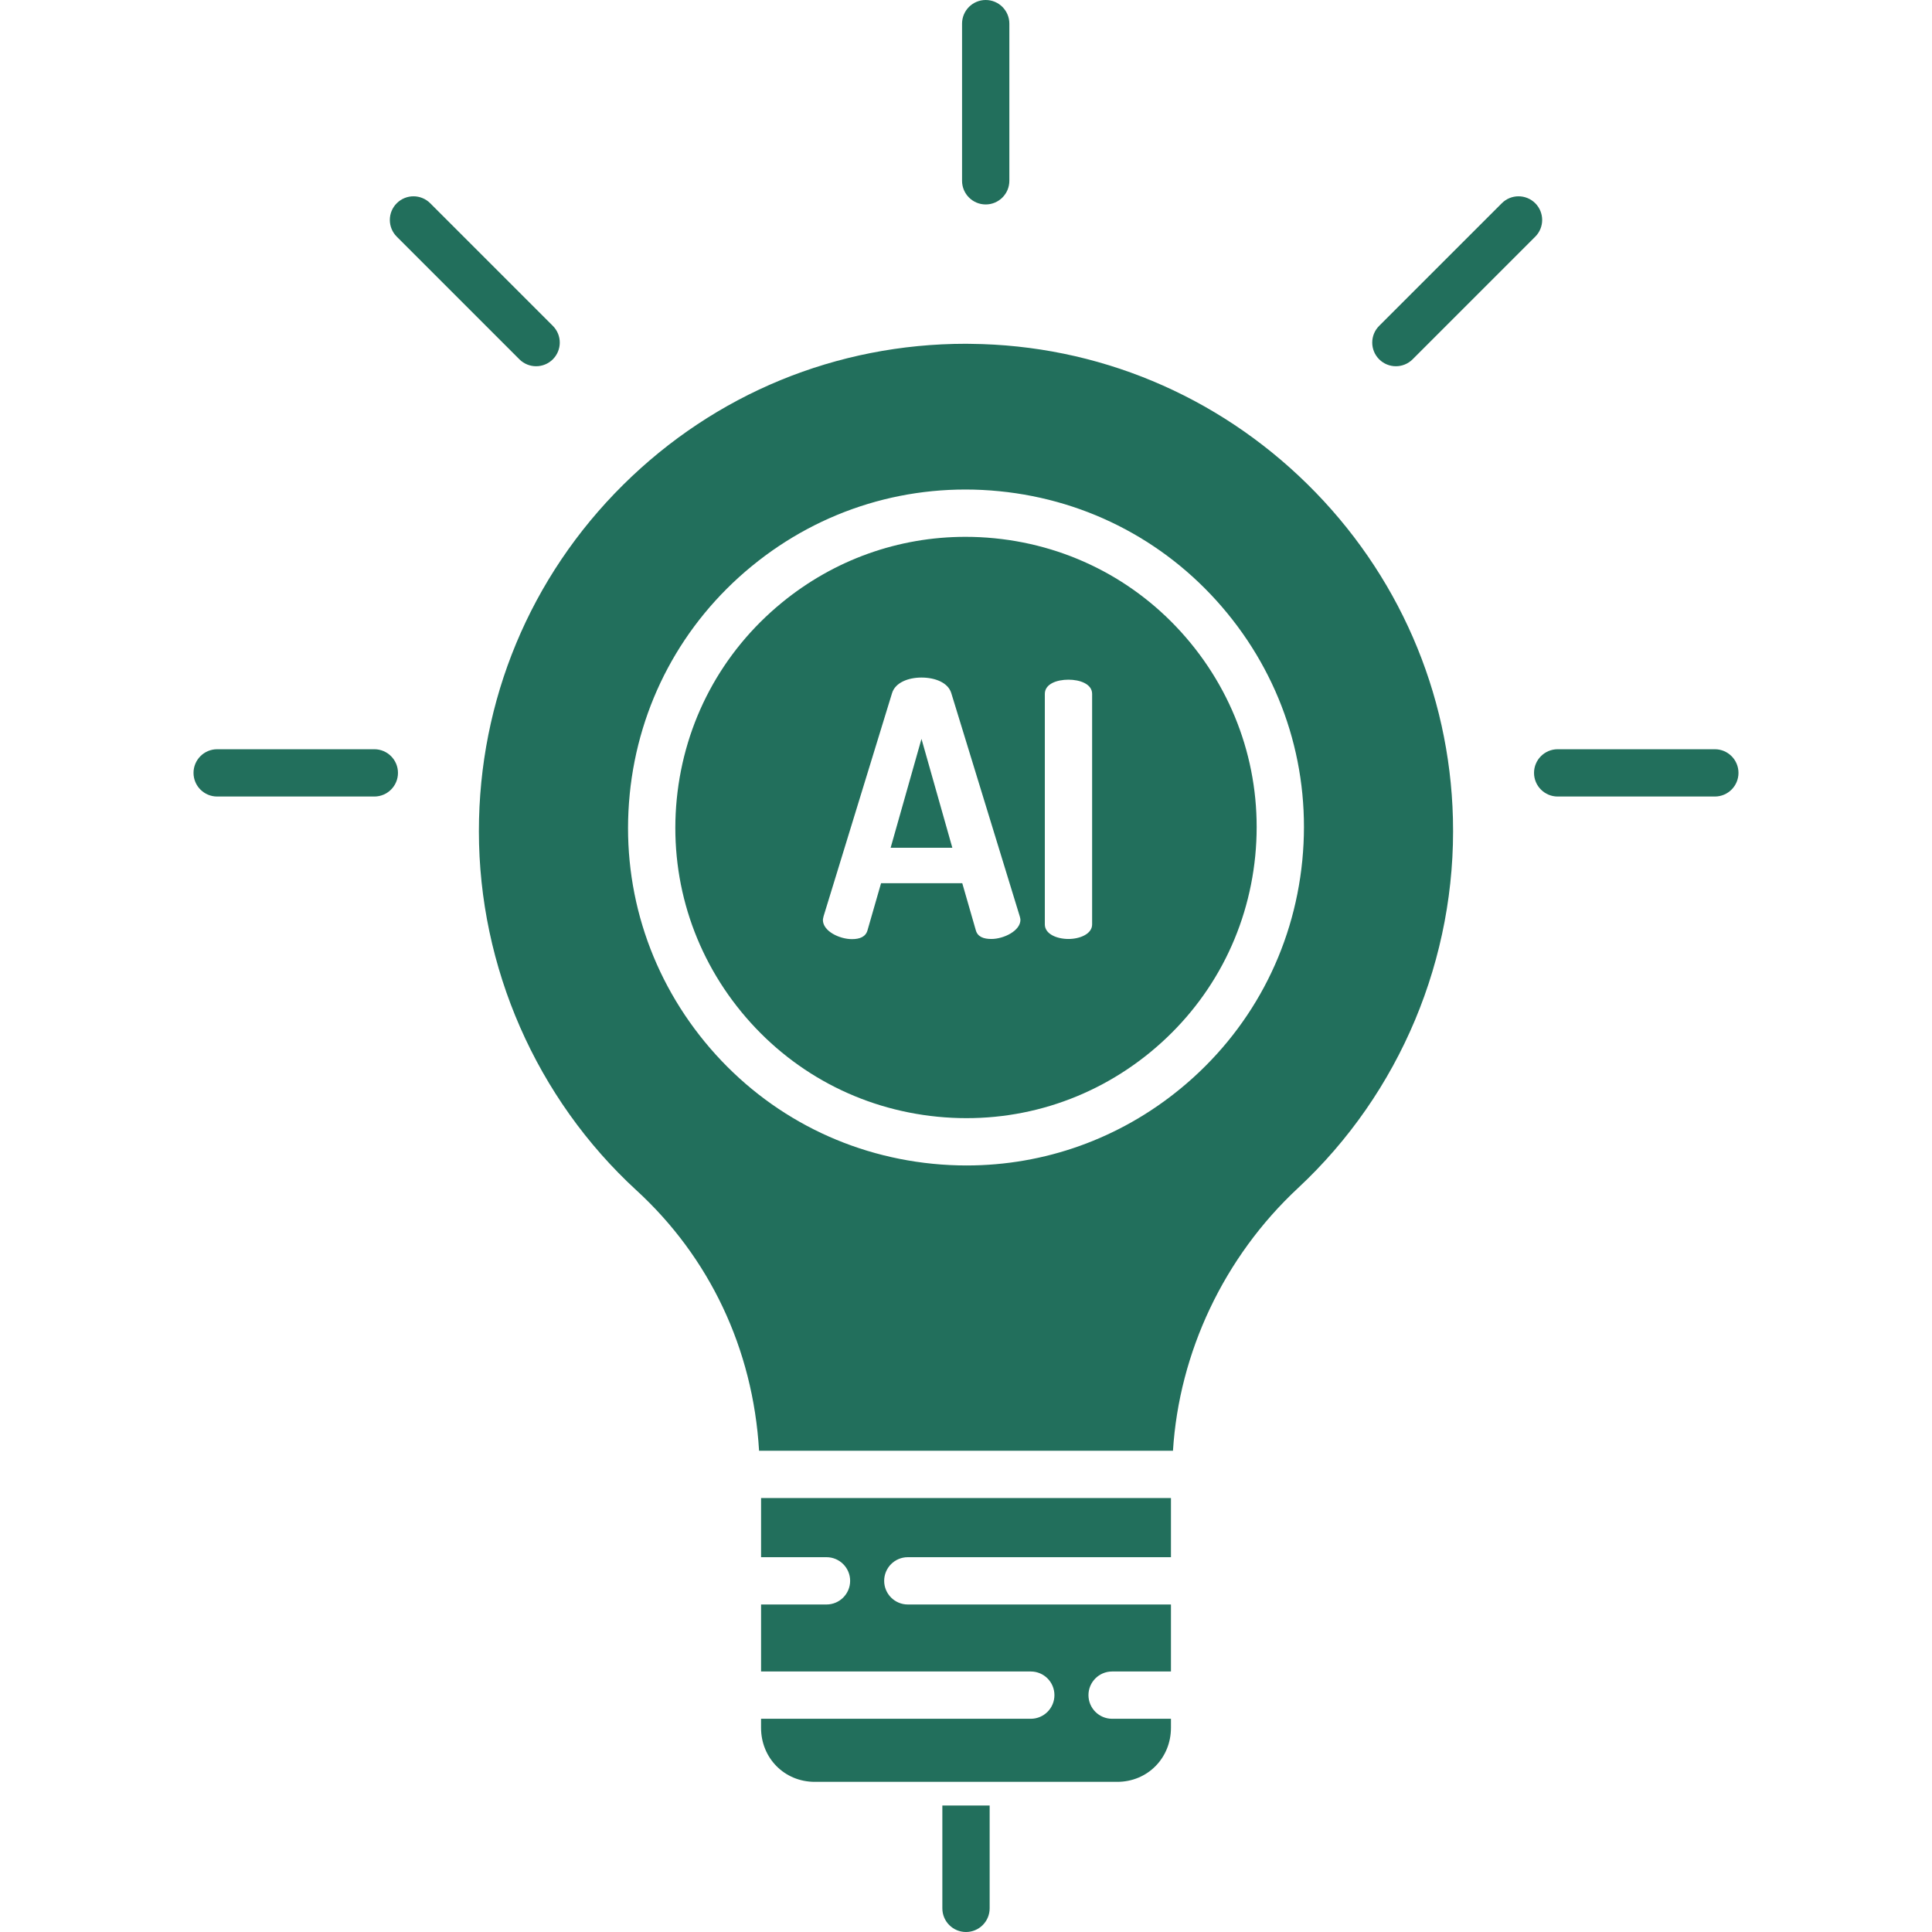 <svg xmlns="http://www.w3.org/2000/svg" xmlns:xlink="http://www.w3.org/1999/xlink" width="500" zoomAndPan="magnify" viewBox="0 0 375 375" height="500" preserveAspectRatio="xMidYMid meet" version="1.2"><defs><clipPath id="e1e3761777"><path d="M 297 145 L 337.5 145 L 337.5 155 L 297 155 Z M 297 145 "/></clipPath><clipPath id="24569cb240"><path d="M 37.5 145 L 78 145 L 78 155 L 37.5 155 Z M 37.5 145 "/></clipPath></defs><g id="01871843ff"><path style=" stroke:none;fill-rule:nonzero;fill:#226f5c;fill-opacity:1;" d="M 178.859 143.414 L 172.871 164.551 L 184.848 164.551 Z M 178.859 143.414 "/><path style=" stroke:none;fill-rule:nonzero;fill:#226f5c;fill-opacity:1;" d="M 181.965 216.754 C 196.961 218.234 211.633 213.785 223.281 204.227 C 234.93 194.668 242.16 181.148 243.641 166.152 C 245.117 151.156 240.668 136.484 231.113 124.832 C 221.555 113.184 208.031 105.957 193.035 104.477 C 191.148 104.289 189.27 104.199 187.398 104.199 C 174.395 104.199 161.902 108.648 151.719 117.004 C 140.066 126.562 132.84 140.086 131.359 155.082 C 129.883 170.074 134.332 184.75 143.887 196.398 C 153.445 208.047 166.969 215.277 181.965 216.754 Z M 202.801 134.68 C 202.801 132.75 205.117 131.926 207.391 131.926 C 209.594 131.926 211.98 132.75 211.98 134.68 L 211.98 179.43 C 211.98 181.289 209.594 182.254 207.391 182.254 C 205.117 182.254 202.801 181.289 202.801 179.43 Z M 159.855 177.848 L 173.145 134.539 C 173.766 132.477 176.312 131.512 178.859 131.512 C 181.477 131.512 184.023 132.477 184.645 134.539 L 197.93 177.848 C 198 178.121 198.066 178.328 198.066 178.535 C 198.066 180.668 194.832 182.254 192.422 182.254 C 190.906 182.254 189.738 181.836 189.395 180.527 L 186.777 171.434 L 171.012 171.434 L 168.395 180.527 C 168.051 181.836 166.879 182.285 165.367 182.285 C 162.957 182.285 159.723 180.754 159.723 178.551 C 159.723 178.414 159.789 178.121 159.859 177.848 Z M 159.855 177.848 "/><path style=" stroke:none;fill-rule:nonzero;fill:#226f5c;fill-opacity:1;" d="M 200.074 333.613 L 147.719 333.613 L 147.719 335.363 C 147.719 341.242 152.262 345.855 158.141 345.855 L 216.859 345.855 C 222.738 345.855 227.281 341.238 227.281 335.363 L 227.281 333.613 L 215.859 333.613 C 213.328 333.613 211.27 331.559 211.27 329.023 C 211.27 326.488 213.328 324.434 215.859 324.434 L 227.281 324.434 L 227.281 311.43 L 176.207 311.43 C 173.672 311.43 171.617 309.375 171.617 306.84 C 171.617 304.305 173.672 302.25 176.207 302.25 L 227.281 302.25 L 227.281 290.773 L 147.723 290.773 L 147.723 302.25 L 160.422 302.25 C 162.953 302.25 165.012 304.305 165.012 306.84 C 165.012 309.375 162.953 311.43 160.422 311.43 L 147.723 311.43 L 147.723 324.434 L 200.074 324.434 C 202.609 324.434 204.664 326.488 204.664 329.023 C 204.664 331.559 202.609 333.613 200.074 333.613 Z M 200.074 333.613 "/><path style=" stroke:none;fill-rule:nonzero;fill:#226f5c;fill-opacity:1;" d="M 123.562 231.066 C 137.648 244.004 146.16 261.703 147.336 281.594 L 227.672 281.594 C 228.875 262.469 237.566 243.992 251.938 230.605 C 271.75 212.148 282.711 185.941 282.012 158.844 C 281.383 134.32 271.336 111.246 253.73 93.941 C 236.129 76.637 212.922 66.965 188.383 66.742 C 188.086 66.738 187.789 66.727 187.492 66.727 C 162.395 66.727 138.793 76.426 120.953 94.105 C 102.895 112 92.953 135.926 92.953 161.344 C 92.953 187.742 104.109 213.203 123.559 231.066 Z M 122.223 154.18 C 123.945 136.742 132.352 121.02 145.895 109.906 C 159.441 98.793 176.5 93.621 193.938 95.34 C 211.371 97.059 227.094 105.465 238.207 119.012 C 249.32 132.555 254.496 149.617 252.773 167.051 C 251.055 184.488 242.648 200.211 229.105 211.324 C 217.266 221.039 202.734 226.215 187.621 226.215 C 185.445 226.215 183.258 226.109 181.062 225.891 C 163.629 224.172 147.906 215.766 136.793 202.223 C 125.68 188.676 120.504 171.613 122.227 154.18 Z M 122.223 154.18 "/><path style=" stroke:none;fill-rule:nonzero;fill:#226f5c;fill-opacity:1;" d="M 191.324 39.684 C 193.859 39.684 195.914 37.625 195.914 35.09 L 195.914 4.59 C 195.914 2.055 193.859 0 191.324 0 C 188.789 0 186.734 2.055 186.734 4.59 L 186.734 35.094 C 186.734 37.625 188.789 39.684 191.324 39.684 Z M 191.324 39.684 "/><g clip-rule="nonzero" clip-path="url(#e1e3761777)"><path style=" stroke:none;fill-rule:nonzero;fill:#226f5c;fill-opacity:1;" d="M 297.754 150.016 C 297.754 152.551 299.812 154.605 302.344 154.605 L 332.848 154.605 C 335.383 154.605 337.438 152.551 337.438 150.016 C 337.438 147.48 335.383 145.426 332.848 145.426 L 302.344 145.426 C 299.812 145.426 297.754 147.48 297.754 150.016 Z M 297.754 150.016 "/></g><g clip-rule="nonzero" clip-path="url(#24569cb240)"><path style=" stroke:none;fill-rule:nonzero;fill:#226f5c;fill-opacity:1;" d="M 42.152 154.605 L 72.656 154.605 C 75.188 154.605 77.246 152.551 77.246 150.016 C 77.246 147.48 75.188 145.426 72.656 145.426 L 42.152 145.426 C 39.617 145.426 37.562 147.48 37.562 150.016 C 37.562 152.551 39.617 154.605 42.152 154.605 Z M 42.152 154.605 "/></g><path style=" stroke:none;fill-rule:nonzero;fill:#226f5c;fill-opacity:1;" d="M 270.941 71.086 C 272.117 71.086 273.289 70.637 274.188 69.742 L 297.992 45.938 C 299.781 44.148 299.781 41.242 297.992 39.449 C 296.199 37.656 293.289 37.656 291.5 39.449 L 267.695 63.25 C 265.902 65.043 265.902 67.949 267.695 69.742 C 268.594 70.637 269.766 71.086 270.941 71.086 Z M 270.941 71.086 "/><path style=" stroke:none;fill-rule:nonzero;fill:#226f5c;fill-opacity:1;" d="M 100.812 69.742 C 101.711 70.637 102.883 71.086 104.059 71.086 C 105.234 71.086 106.41 70.637 107.305 69.742 C 109.098 67.949 109.098 65.043 107.305 63.25 L 83.504 39.449 C 81.711 37.656 78.805 37.656 77.012 39.449 C 75.219 41.238 75.219 44.145 77.012 45.938 Z M 100.812 69.742 "/><path style=" stroke:none;fill-rule:nonzero;fill:#226f5c;fill-opacity:1;" d="M 187.5 375 C 190.035 375 192.09 372.945 192.09 370.41 L 192.09 350.445 L 182.91 350.445 L 182.91 370.41 C 182.91 372.945 184.965 375 187.5 375 Z M 187.5 375 "/></g></svg>